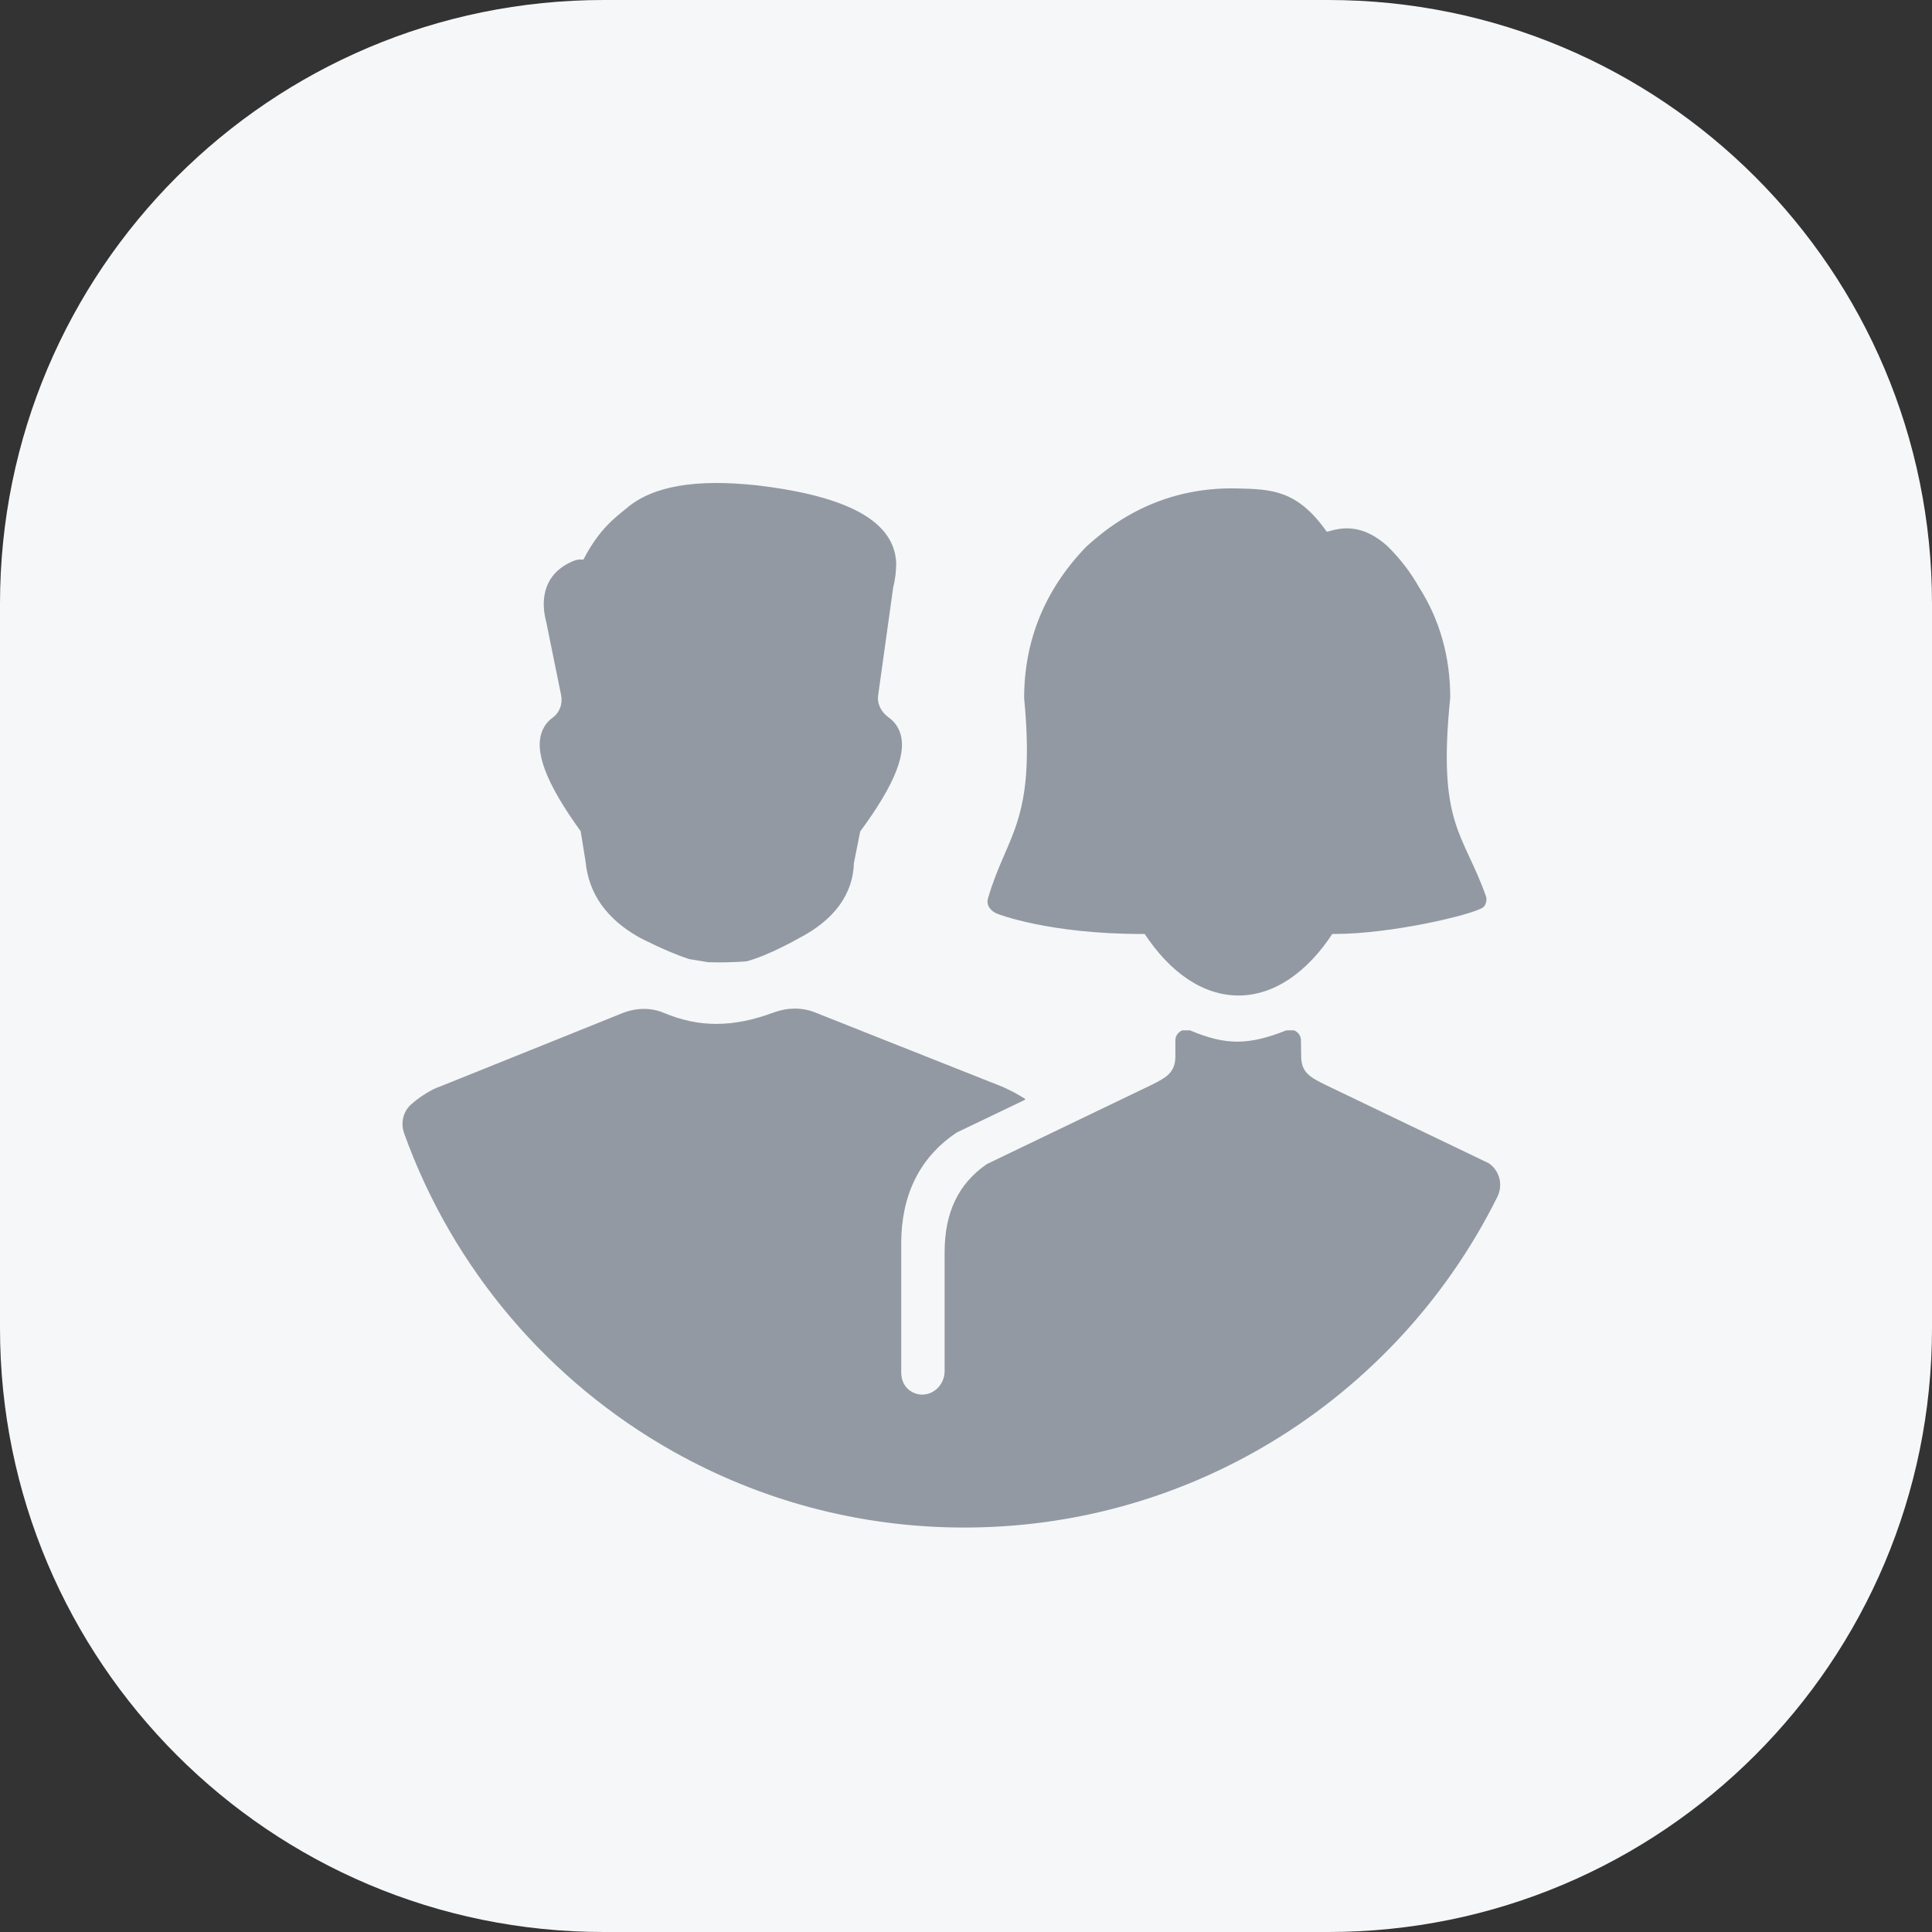 <svg width="64" height="64" viewBox="0 0 64 64" fill="none" xmlns="http://www.w3.org/2000/svg">
<rect x="0" y="0" width="64" height="64" fill="#333333" stroke="none"/>
<path d="M0 20C0 8.954 8.954 0 20 0H44C55.046 0 64 8.954 64 20V44C64 55.046 55.046 64 44 64H20C8.954 64 0 55.046 0 44V20Z" fill="#F6F7F8"/>
<path fill-rule="evenodd" clip-rule="evenodd" d="M44.133 30.939C43.302 32.201 42.215 32.977 41.026 32.977C39.838 32.977 38.751 32.201 37.92 30.939H37.817C34.746 30.939 33.06 30.278 33.06 30.278C32.935 30.234 32.852 30.17 32.785 30.081C32.717 29.99 32.696 29.874 32.727 29.766C33.347 27.624 34.322 27.265 33.926 23.13C33.926 21.218 34.61 19.546 35.958 18.136C37.351 16.833 39.038 16.133 40.984 16.18C42.119 16.207 42.97 16.228 43.943 17.604C44.013 17.672 44.87 17.102 45.965 18.096C46.399 18.526 46.736 18.971 47.008 19.454C47.691 20.521 48.041 21.756 48.041 23.108C47.608 27.348 48.484 27.581 49.228 29.703C49.267 29.812 49.218 29.997 49.123 30.062C48.773 30.301 46.108 30.939 44.2 30.939H44.133ZM49.321 38.536C49.678 38.783 49.797 39.255 49.603 39.645C47.874 43.127 45.145 46.024 41.792 47.964C38.894 49.64 35.531 50.602 31.942 50.602C28.44 50.602 25.155 49.686 22.306 48.085C18.194 45.775 14.998 42.035 13.386 37.538C13.268 37.207 13.352 36.827 13.612 36.591C13.819 36.404 14.063 36.235 14.351 36.085C14.422 36.049 14.496 36.019 14.571 35.995L19.202 34.132L20.609 33.565C21.075 33.378 21.565 33.373 21.99 33.552C23.158 34.044 24.283 34.041 25.636 33.538C26.09 33.371 26.572 33.368 26.993 33.535L28.495 34.132L33.225 36.008C33.34 36.064 33.456 36.12 33.571 36.175C33.854 36.338 33.71 36.248 33.95 36.396C33.964 36.405 33.965 36.427 33.95 36.434L31.756 37.486L31.693 37.516L31.636 37.555C30.454 38.371 29.854 39.597 29.854 41.198V45.407C29.833 46.017 30.296 46.198 30.541 46.198C30.565 46.198 30.591 46.197 30.617 46.194C31.006 46.158 31.292 45.809 31.292 45.418V41.475C31.292 40.169 31.746 39.219 32.679 38.569C32.688 38.564 32.697 38.559 32.706 38.554L34.821 37.537L36.772 36.599L38.148 35.938C38.631 35.695 38.936 35.533 38.936 34.992V34.467C38.936 34.347 38.996 34.235 39.096 34.169C39.119 34.153 39.145 34.141 39.17 34.132H39.413C39.419 34.134 39.426 34.134 39.432 34.137C40.606 34.63 41.353 34.629 42.607 34.134C42.61 34.133 42.614 34.133 42.617 34.132H42.862C42.889 34.141 42.914 34.154 42.937 34.17C43.035 34.235 43.095 34.344 43.096 34.462L43.103 35.004C43.11 35.538 43.415 35.691 43.892 35.93L49.318 38.534C49.319 38.534 49.32 38.535 49.321 38.536ZM29.781 24.184C30.088 24.868 29.679 25.937 28.495 27.544L28.287 28.587C28.258 29.611 27.645 30.469 26.471 31.076C26.444 31.091 25.458 31.656 24.727 31.846C24.283 31.88 23.869 31.887 23.457 31.874C23.244 31.839 23.034 31.804 22.822 31.769C22.074 31.523 21.214 31.072 21.173 31.051C20.095 30.444 19.501 29.604 19.399 28.549L19.236 27.536C18.071 25.924 17.671 24.854 17.979 24.174C18.039 24.041 18.14 23.893 18.312 23.77C18.542 23.603 18.644 23.309 18.588 23.03L18.099 20.622C17.947 20.051 17.997 19.554 18.248 19.167C18.407 18.924 18.647 18.735 18.959 18.597C19.105 18.532 19.192 18.526 19.325 18.54C19.866 17.49 20.417 17.12 20.775 16.82C21.637 16.098 23.05 15.859 25.078 16.078C28.109 16.437 29.616 17.274 29.688 18.637C29.688 18.926 29.654 19.199 29.587 19.468L29.09 23.031C29.049 23.324 29.198 23.596 29.439 23.767C29.59 23.874 29.705 24.014 29.781 24.184Z" fill="#9299A2"/>
</svg>
